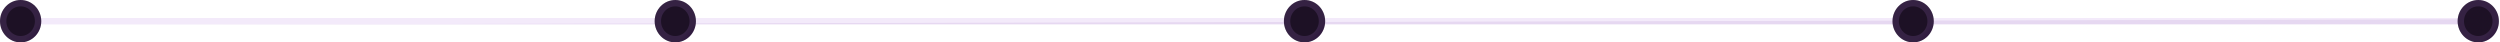 <?xml version="1.0" encoding="UTF-8"?> <svg xmlns="http://www.w3.org/2000/svg" width="1180" height="20" viewBox="0 0 1180 20" fill="none"><path d="M12 10H1170" stroke="url(#paint0_linear_530_2321)" stroke-opacity="0.16" stroke-width="3"></path><ellipse cx="9.738" cy="10" rx="10" ry="9.738" transform="rotate(-90 9.738 10)" fill="#1D1125"></ellipse><path d="M9.738 1.5C14.25 1.5 17.975 5.268 17.975 10C17.975 14.732 14.25 18.5 9.738 18.5C5.225 18.5 1.5 14.732 1.5 10C1.5 5.268 5.225 1.5 9.738 1.5Z" stroke="url(#paint1_linear_530_2321)" stroke-opacity="0.16" stroke-width="3"></path><ellipse cx="902.999" cy="10" rx="10" ry="9.738" transform="rotate(-90 902.999 10)" fill="#1D1125"></ellipse><path d="M902.999 1.5C907.512 1.5 911.237 5.268 911.237 10C911.237 14.732 907.512 18.5 902.999 18.5C898.487 18.5 894.762 14.732 894.762 10C894.762 5.268 898.487 1.5 902.999 1.5Z" stroke="url(#paint2_linear_530_2321)" stroke-opacity="0.16" stroke-width="3"></path><ellipse cx="615.738" cy="10" rx="10" ry="9.738" transform="rotate(-90 615.738 10)" fill="#1D1125"></ellipse><path d="M615.738 1.5C620.25 1.5 623.975 5.268 623.975 10C623.975 14.732 620.25 18.5 615.738 18.5C611.225 18.5 607.5 14.732 607.5 10C607.5 5.268 611.225 1.5 615.738 1.5Z" stroke="url(#paint3_linear_530_2321)" stroke-opacity="0.16" stroke-width="3"></path><ellipse cx="318.738" cy="10" rx="10" ry="9.738" transform="rotate(-90 318.738 10)" fill="#1D1125"></ellipse><path d="M318.738 1.5C323.25 1.5 326.975 5.268 326.975 10C326.975 14.732 323.25 18.5 318.738 18.5C314.225 18.5 310.5 14.732 310.5 10C310.5 5.268 314.225 1.5 318.738 1.5Z" stroke="url(#paint4_linear_530_2321)" stroke-opacity="0.16" stroke-width="3"></path><ellipse cx="1169.74" cy="10" rx="10" ry="9.738" transform="rotate(-90 1169.74 10)" fill="#1D1125"></ellipse><path d="M1169.74 1.5C1174.25 1.5 1177.98 5.268 1177.98 10C1177.98 14.732 1174.25 18.5 1169.74 18.5C1165.23 18.5 1161.5 14.732 1161.5 10C1161.5 5.268 1165.23 1.5 1169.74 1.5Z" stroke="url(#paint5_linear_530_2321)" stroke-opacity="0.16" stroke-width="3"></path><defs><linearGradient id="paint0_linear_530_2321" x1="727.427" y1="9.902" x2="727.428" y2="10.338" gradientUnits="userSpaceOnUse"><stop stop-color="#B67CE2"></stop><stop offset="1" stop-color="#630AA8"></stop></linearGradient><linearGradient id="paint1_linear_530_2321" x1="12.032" y1="18.036" x2="16.373" y2="21.958" gradientUnits="userSpaceOnUse"><stop stop-color="#B67CE2"></stop><stop offset="1" stop-color="#630AA8"></stop></linearGradient><linearGradient id="paint2_linear_530_2321" x1="905.294" y1="18.036" x2="909.634" y2="21.958" gradientUnits="userSpaceOnUse"><stop stop-color="#B67CE2"></stop><stop offset="1" stop-color="#630AA8"></stop></linearGradient><linearGradient id="paint3_linear_530_2321" x1="618.032" y1="18.036" x2="622.373" y2="21.958" gradientUnits="userSpaceOnUse"><stop stop-color="#B67CE2"></stop><stop offset="1" stop-color="#630AA8"></stop></linearGradient><linearGradient id="paint4_linear_530_2321" x1="321.032" y1="18.036" x2="325.373" y2="21.958" gradientUnits="userSpaceOnUse"><stop stop-color="#B67CE2"></stop><stop offset="1" stop-color="#630AA8"></stop></linearGradient><linearGradient id="paint5_linear_530_2321" x1="1172.03" y1="18.036" x2="1176.37" y2="21.958" gradientUnits="userSpaceOnUse"><stop stop-color="#B67CE2"></stop><stop offset="1" stop-color="#630AA8"></stop></linearGradient></defs></svg> 